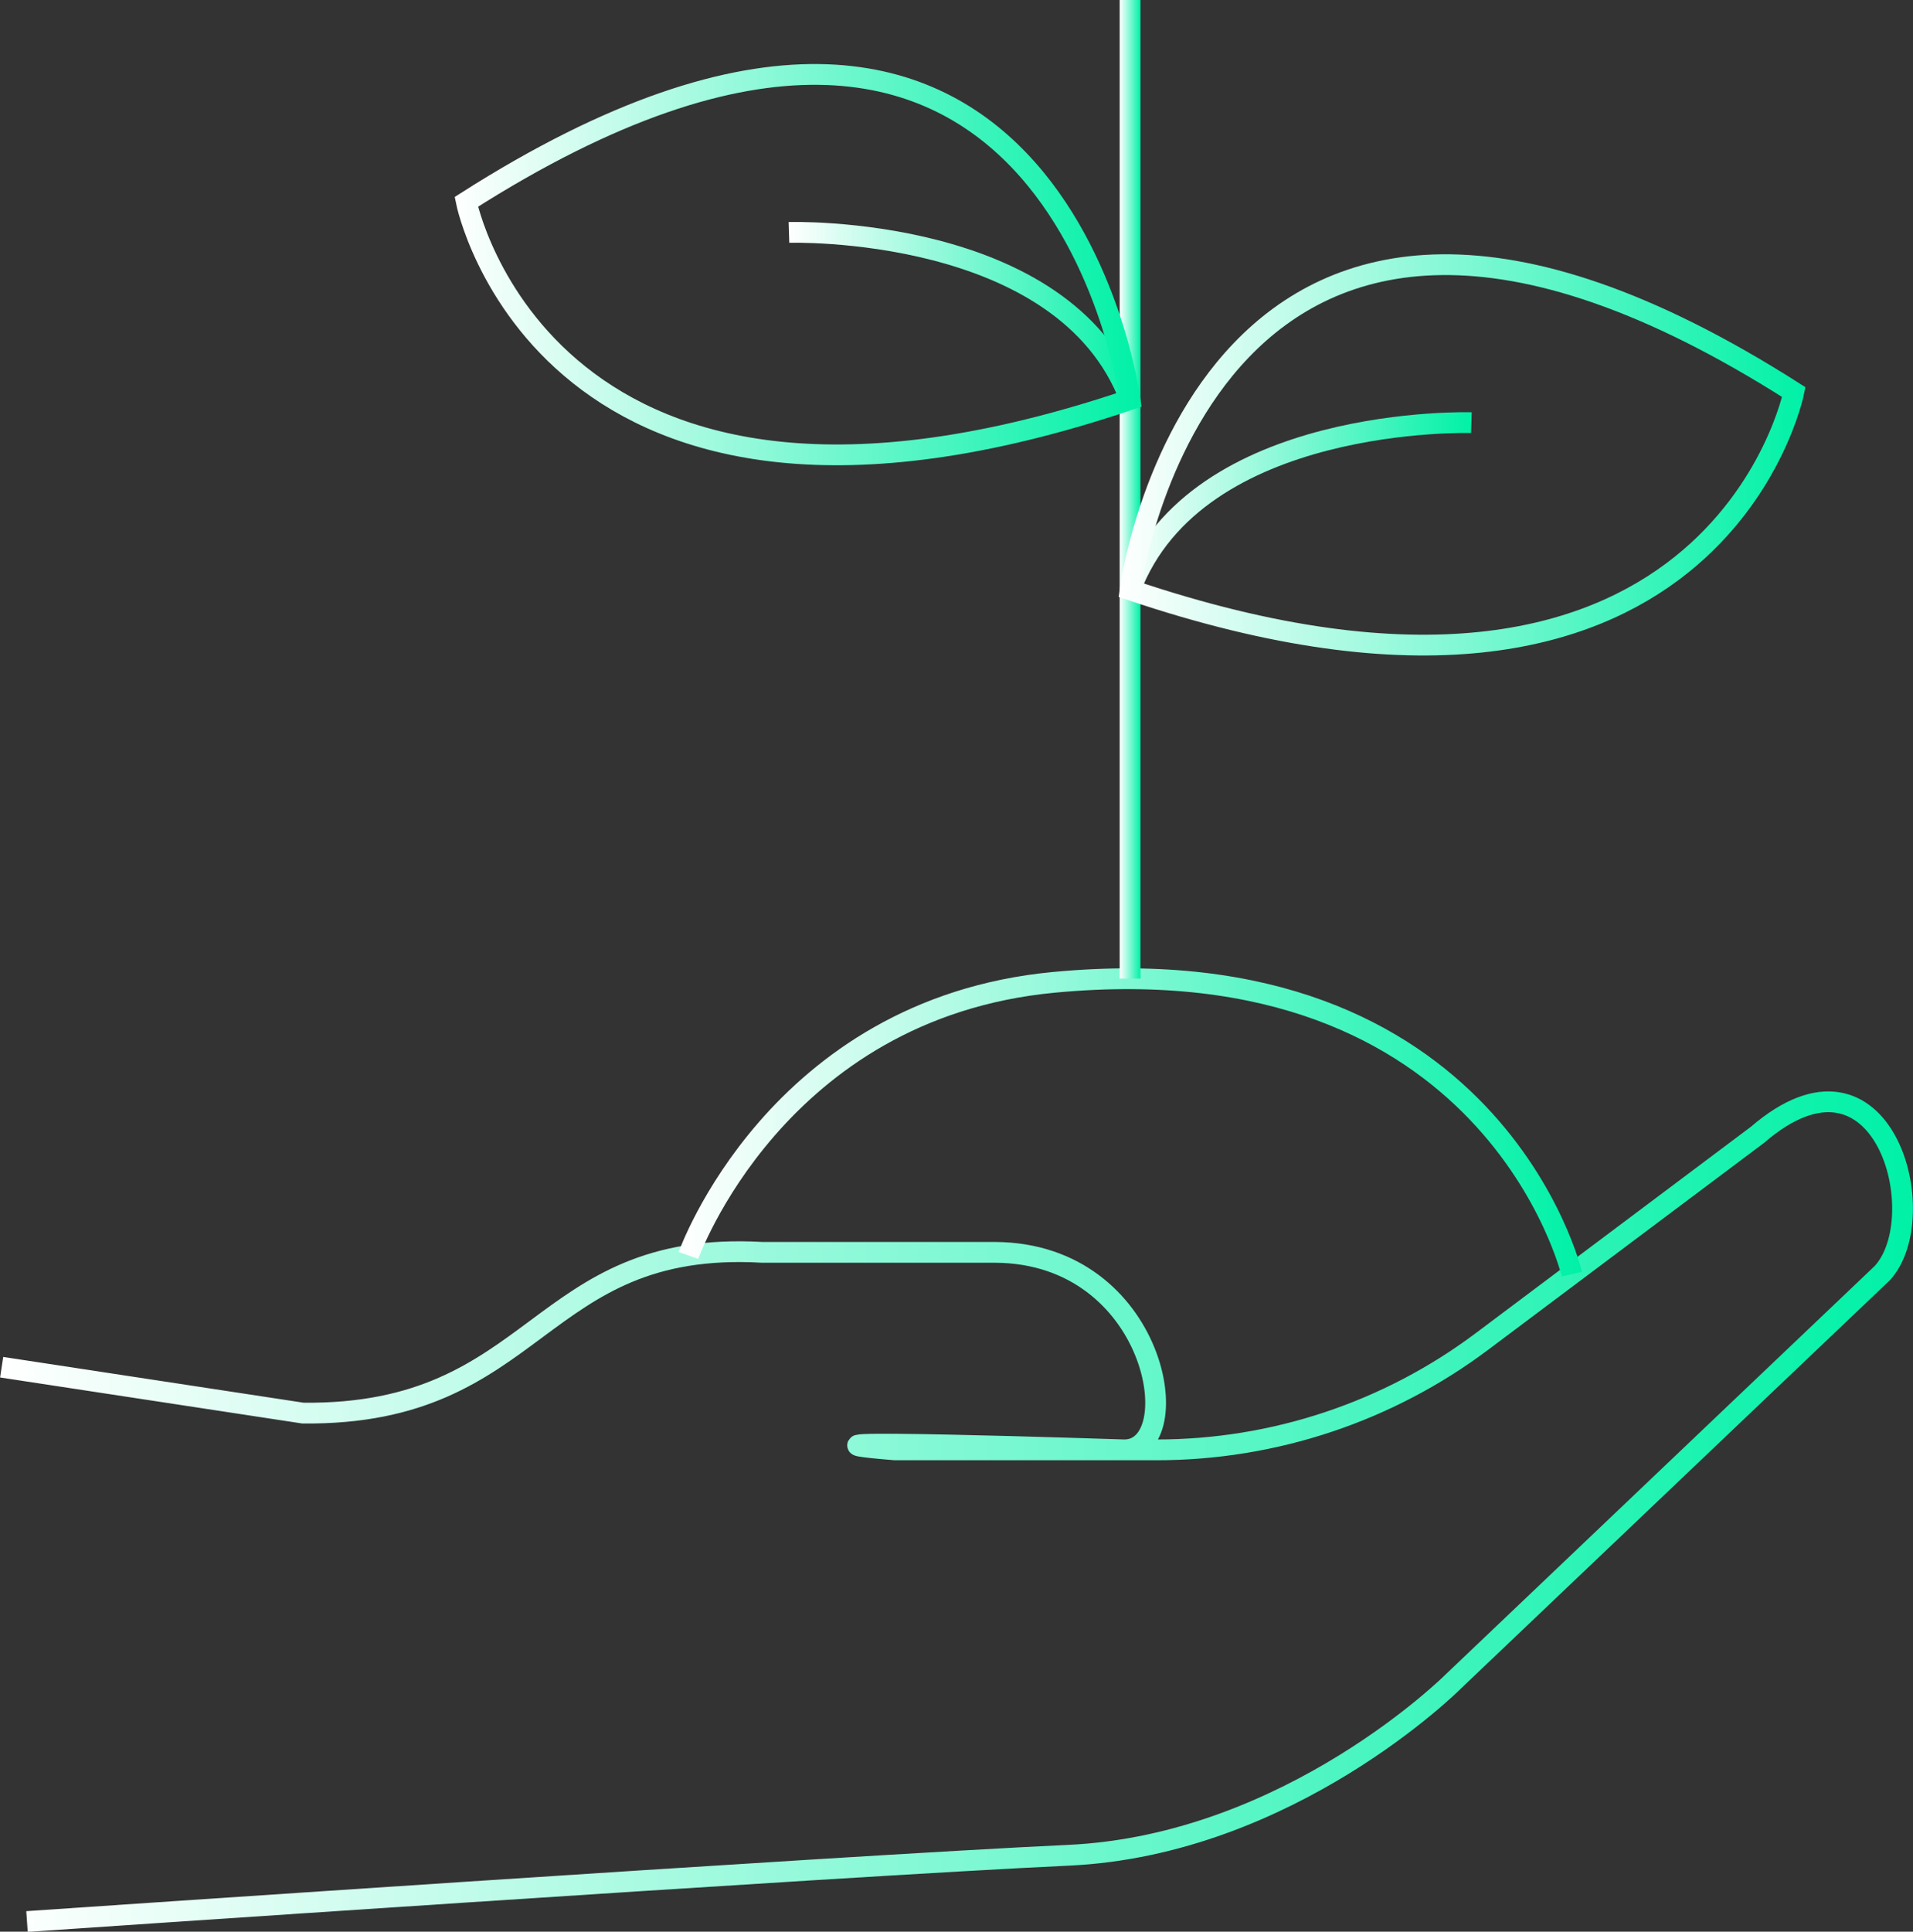 <?xml version="1.0" encoding="UTF-8"?>
<svg id="Capa_2" data-name="Capa 2" xmlns="http://www.w3.org/2000/svg" xmlns:xlink="http://www.w3.org/1999/xlink" viewBox="0 0 92.14 93.01">
  <rect x="0" y="0" width="92.14" height="93.01" fill="#333333" stroke="none"/>
  <defs>
    <style>
      .cls-1 {
        stroke: url(#Degradado_sin_nombre_5-7);
      }

      .cls-1, .cls-2, .cls-3, .cls-4, .cls-5, .cls-6, .cls-7 {
        fill: none;
        stroke-miterlimit: 10;
      }

      .cls-2 {
        stroke: url(#Degradado_sin_nombre_5-6);
      }

      .cls-3 {
        stroke: url(#Degradado_sin_nombre_5-4);
      }

      .cls-4 {
        stroke: url(#Degradado_sin_nombre_5-3);
      }

      .cls-5 {
        stroke: url(#Degradado_sin_nombre_5-2);
      }

      .cls-6 {
        stroke: url(#Degradado_sin_nombre_5-5);
      }

      .cls-7 {
        stroke: url(#Degradado_sin_nombre_5);
      }
    </style>
    <linearGradient id="Degradado_sin_nombre_5" data-name="Degradado sin nombre 5" x1="0" y1="72.78" x2="92.14" y2="72.78" gradientUnits="userSpaceOnUse">
      <stop offset="0" stop-color="#fff"/>
      <stop offset="1" stop-color="#00f1a7"/>
    </linearGradient>
    <linearGradient id="Degradado_sin_nombre_5-2" data-name="Degradado sin nombre 5" x1="32.69" y1="54.04" x2="76.2" y2="54.04" xlink:href="#Degradado_sin_nombre_5"/>
    <linearGradient id="Degradado_sin_nombre_5-3" data-name="Degradado sin nombre 5" x1="53.93" y1="23.56" x2="54.93" y2="23.56" xlink:href="#Degradado_sin_nombre_5"/>
    <linearGradient id="Degradado_sin_nombre_5-4" data-name="Degradado sin nombre 5" x1="37.99" y1="15.05" x2="54.9" y2="15.05" xlink:href="#Degradado_sin_nombre_5"/>
    <linearGradient id="Degradado_sin_nombre_5-5" data-name="Degradado sin nombre 5" x1="21.9" y1="12.74" x2="54.98" y2="12.74" xlink:href="#Degradado_sin_nombre_5"/>
    <linearGradient id="Degradado_sin_nombre_5-6" data-name="Degradado sin nombre 5" x1="53.97" y1="24.21" x2="70.88" y2="24.21" xlink:href="#Degradado_sin_nombre_5"/>
    <linearGradient id="Degradado_sin_nombre_5-7" data-name="Degradado sin nombre 5" x1="53.89" y1="21.9" x2="86.97" y2="21.9" xlink:href="#Degradado_sin_nombre_5"/>
  </defs>
  <g id="Modo_de_aislamiento" data-name="Modo de aislamiento">
    <g>
      <path class="cls-7" d="M.08,65.83l14.51,2.21c11.44.12,11.19-8.36,22.12-7.74h11.22c7.82.04,9.33,9.51,6.22,9.51,0,0-18.57-.62-11.05,0h12.61c5.65,0,11.15-1.83,15.67-5.22l13.27-9.95c6.08-5.24,8.52,3.93,6.01,6.66l-20.67,19.67s-7.87,7.87-18.53,8.36c-10.66.49-50.16,3.19-50.16,3.19"/>
      <path class="cls-5" d="M33.16,60.45s4.2-11.88,17.59-13.15c21.15-2.01,24.96,14.05,24.96,14.05"/>
      <line class="cls-4" x1="54.43" y1="47.12" x2="54.43"/>
      <path class="cls-3" d="M38,11.19s13.25-.41,16.43,8.04"/>
      <path class="cls-6" d="M54.43,19.24s-3.63-27.59-31.97-9.52c0,0,3.83,19.03,31.97,9.52Z"/>
      <path class="cls-2" d="M70.87,20.35s-13.25-.41-16.43,8.04"/>
      <path class="cls-1" d="M54.43,28.4s3.63-27.59,31.97-9.52c0,0-3.83,19.03-31.97,9.52Z"/>
    </g>
  </g>
</svg>